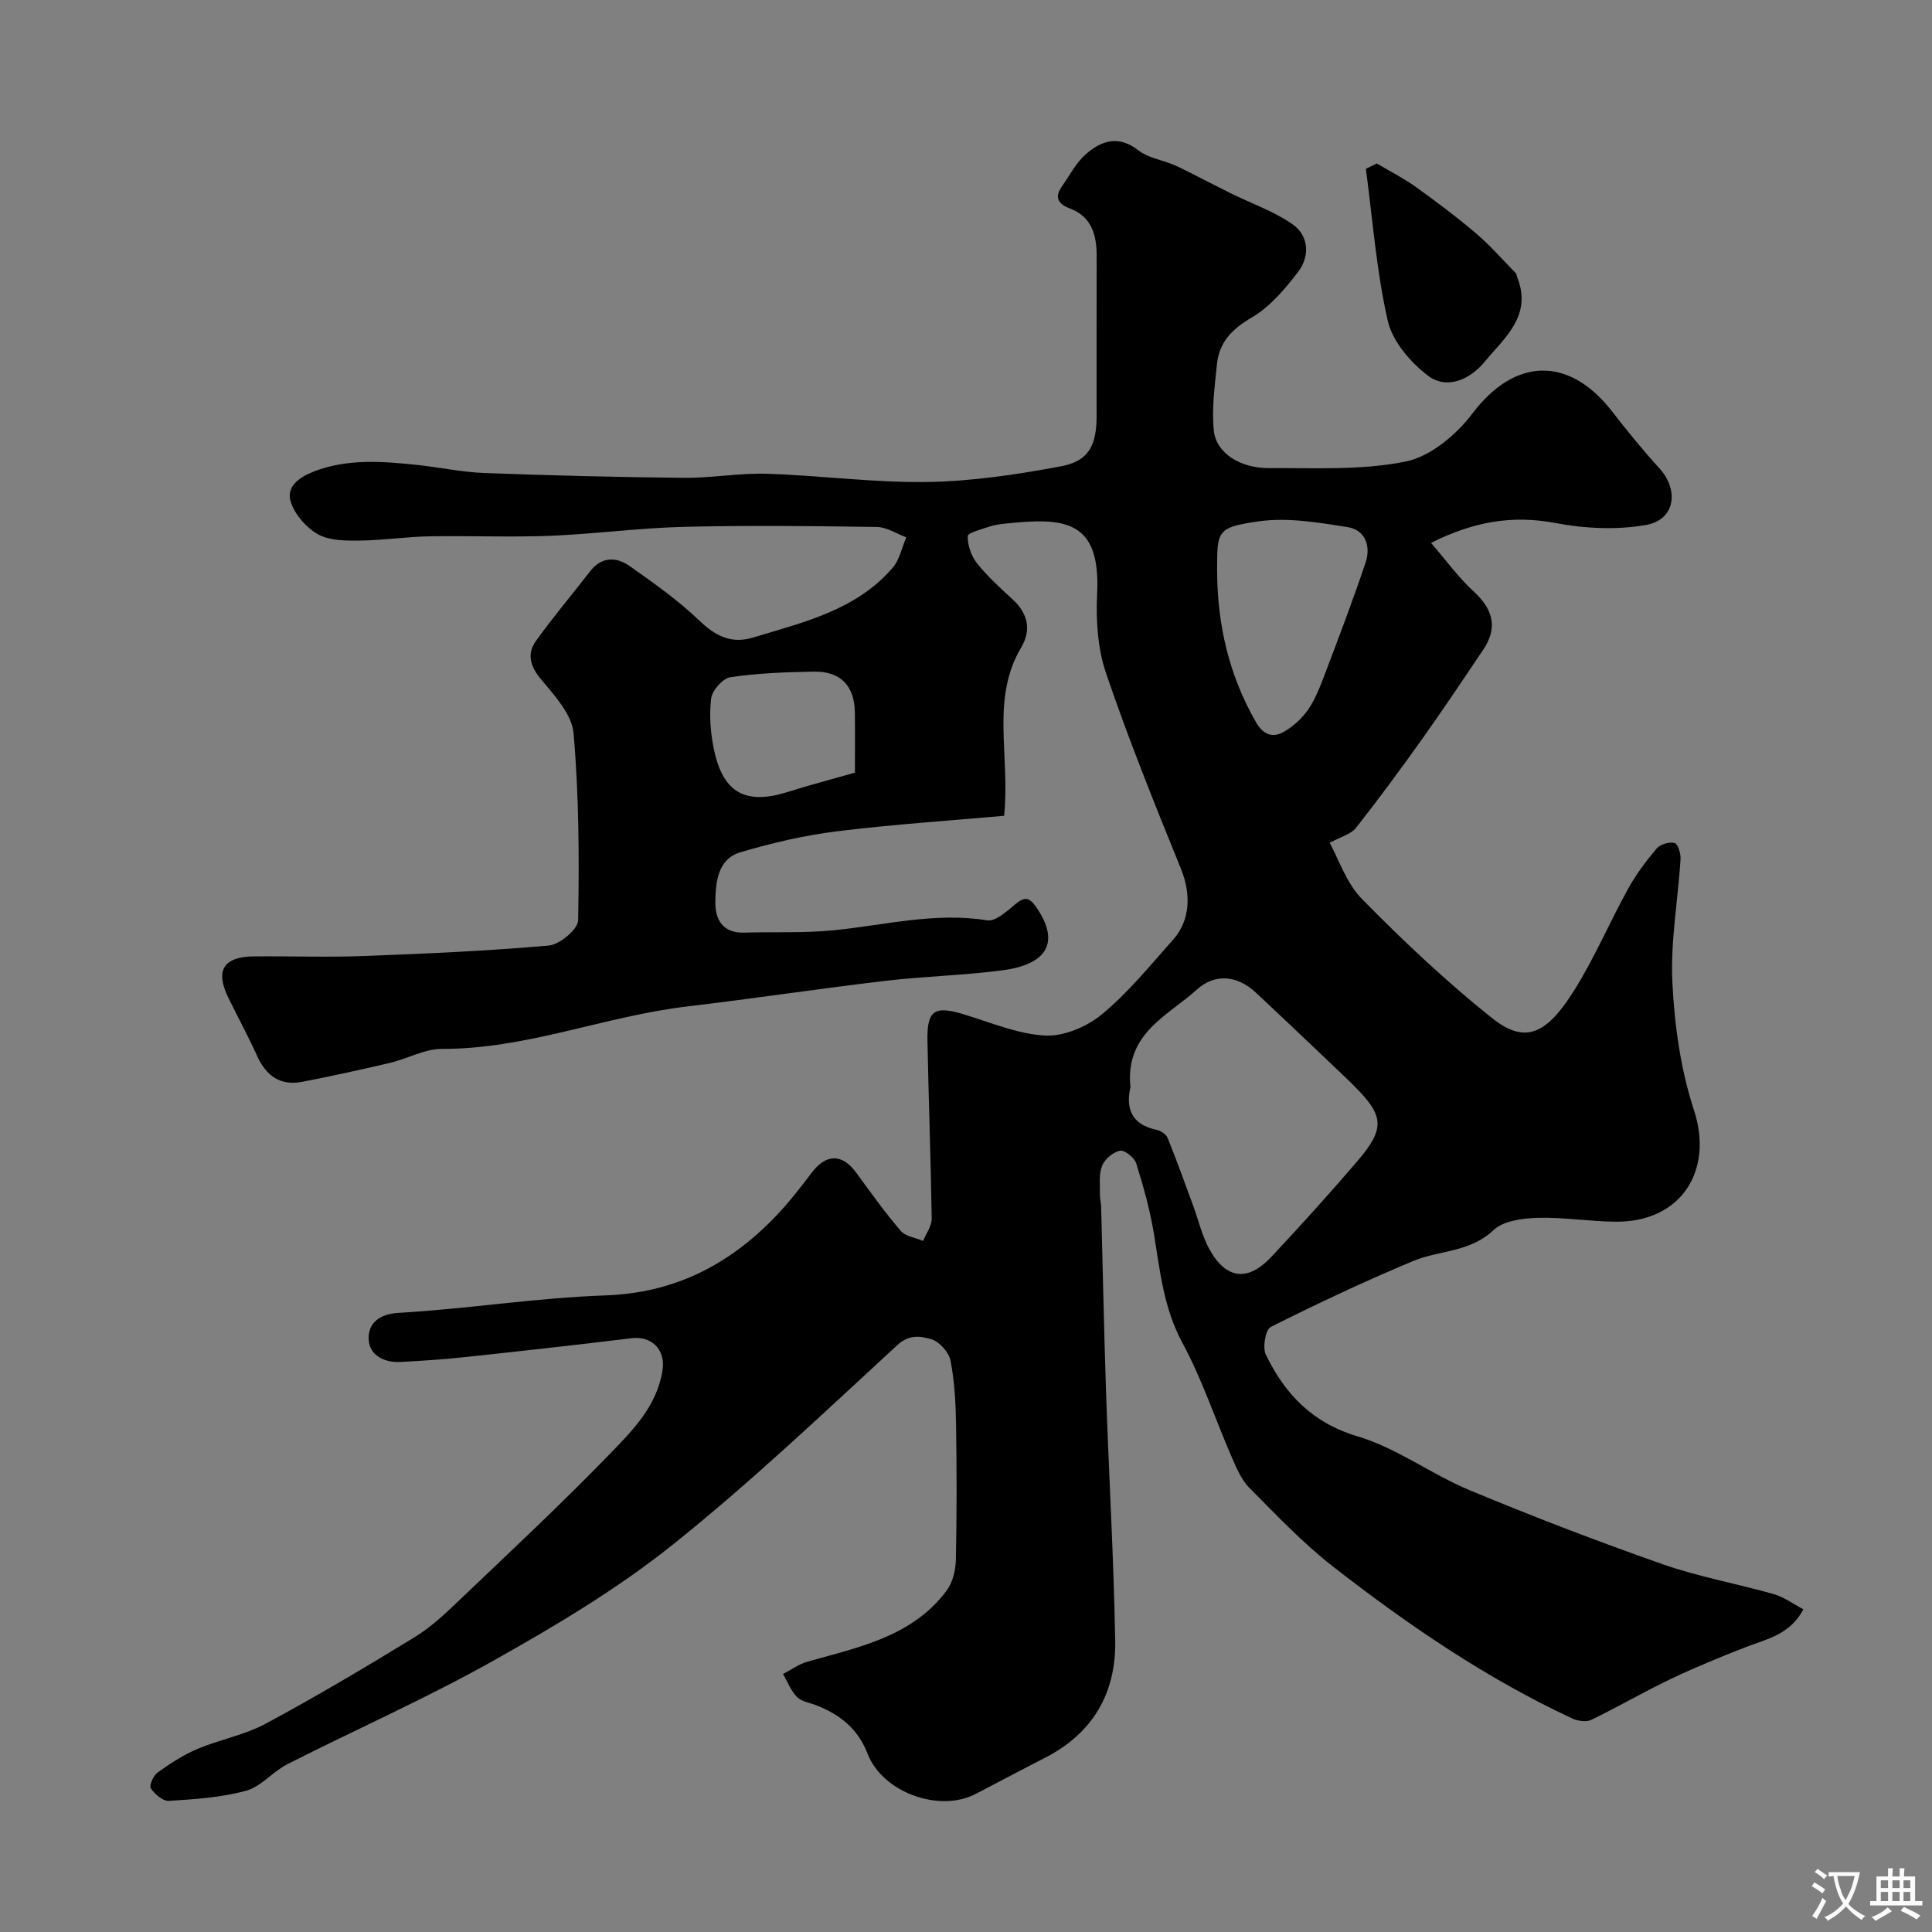 <svg enable-background="new 0 0 400 400" viewBox="0 0 400 400" xmlns="http://www.w3.org/2000/svg"><rect x="0" y="0" width="400" height="400" fill="#808080" stroke="none"/><path d="m207.89 168.9c-10.87.98-22.77 1.75-34.58 3.21-6.75.83-13.47 2.41-20 4.34-4.67 1.38-5.12 6.04-5.21 10.11-.08 3.74 1.43 6.67 6.03 6.53 6.17-.19 12.38.12 18.5-.49 10.57-1.05 20.97-3.8 31.78-2.05 1.69.27 3.98-1.83 5.66-3.22 1.96-1.63 2.92-1.8 4.56.61 4.73 6.95 2.45 11.69-7.06 12.95-7.98 1.06-16.07 1.22-24.07 2.16-13.8 1.63-27.54 3.7-41.34 5.34-17.03 2.03-33.21 8.83-50.64 8.77-3.59-.01-7.16 2.04-10.79 2.9-6.01 1.42-12.04 2.72-18.1 3.91-4.57.9-7.51-1.2-9.39-5.34-1.86-4.11-4.02-8.08-6-12.14-2.71-5.58-.97-8.41 5.31-8.48 7.5-.07 15.01.21 22.5-.07 12.88-.48 25.76-1.04 38.59-2.18 2.25-.2 6.03-3.37 6.06-5.23.23-12.91.17-25.88-.95-38.72-.34-3.92-3.95-7.83-6.74-11.18-2.27-2.73-2.96-5.26-1.03-7.96 3.53-4.92 7.46-9.55 11.16-14.34 2.44-3.16 5.48-3.07 8.29-1.09 4.94 3.49 9.95 7.02 14.3 11.19 3.38 3.25 6.65 4.94 11.21 3.56 10.45-3.17 21.3-5.65 28.87-14.43 1.44-1.68 1.91-4.19 2.83-6.32-2.04-.75-4.07-2.11-6.12-2.14-13.33-.19-26.67-.35-39.99-.02-9.2.23-18.38 1.48-27.58 1.85-8.36.33-16.74-.04-25.1.11-4.77.09-9.53.83-14.3.88-2.91.03-6.22.05-8.63-1.26-2.42-1.31-4.76-3.99-5.67-6.58-1.21-3.44 1.98-5.4 4.76-6.47 7.01-2.71 14.34-2.1 21.61-1.32 4.55.49 9.08 1.47 13.64 1.64 13.76.51 27.53.87 41.3 1 5.76.06 11.55-1.03 17.3-.84 11.04.35 22.08 1.87 33.1 1.7 9.28-.14 18.62-1.54 27.76-3.26 5.72-1.08 7.32-4.35 7.32-10.46 0-11-.01-22 .01-33 .01-4.38-.97-8.19-5.58-9.93-2.38-.9-3.21-2.27-1.63-4.52 1.59-2.26 2.9-4.86 4.92-6.65 3.23-2.85 6.81-4.08 10.94-.83 1.92 1.51 4.68 1.92 7.04 2.88 1.17.47 2.3 1.04 3.42 1.61 2.87 1.44 5.71 2.94 8.59 4.36 4.33 2.14 9.02 3.75 12.92 6.49 3.32 2.34 3.53 6.58 1.13 9.75-2.72 3.59-5.86 7.29-9.65 9.51-4.1 2.4-6.74 5.13-7.2 9.7-.46 4.56-1.1 9.22-.64 13.73.47 4.59 5.4 7.79 11.49 7.75 9.44-.06 19.09.49 28.21-1.36 5.14-1.04 10.52-5.54 13.84-9.95 8.69-11.51 19.91-12.03 28.92-.42 3.12 4.02 6.33 7.98 9.76 11.73 4.14 4.53 3.31 10.67-2.66 11.75-6.09 1.1-12.73.77-18.86-.39-8.95-1.69-16.96-.27-25.73 4.12 3.18 3.68 5.67 7.16 8.76 9.99 4.03 3.68 5.16 7.48 2.05 12.12-4.18 6.22-8.35 12.45-12.69 18.55-4.43 6.22-8.96 12.37-13.68 18.37-1.02 1.29-3.06 1.78-5.43 3.07 1.85 3.32 3.44 8.34 6.74 11.68 8.5 8.64 17.38 17.02 26.84 24.57 6.71 5.35 11.14 3.7 16.99-5.61 4.23-6.72 7.36-14.14 11.21-21.11 1.65-2.98 3.73-5.77 5.93-8.37.74-.87 2.6-1.4 3.72-1.13.66.16 1.3 2.21 1.22 3.36-.54 8.53-2.11 17.09-1.69 25.56.44 8.87 1.71 17.99 4.47 26.4 4.09 12.48-2.64 23.15-16.09 23.09-5.43-.02-10.87-.96-16.28-.8-3.14.09-7.12.61-9.17 2.57-4.85 4.61-11.17 4.1-16.6 6.37-10 4.18-19.82 8.8-29.5 13.66-1.08.54-1.72 4.26-1 5.74 3.97 8.15 9.58 14.09 19.02 16.91 8.09 2.41 15.23 7.83 23.12 11.12 13.18 5.49 26.53 10.61 40 15.34 7.47 2.62 15.37 4.02 23.01 6.19 2.1.6 3.96 2 6.14 3.15-2.78 5.27-7.58 6.14-11.93 7.83-5.27 2.05-10.5 4.2-15.6 6.63-5.54 2.64-10.86 5.76-16.39 8.43-1.04.5-2.8.24-3.94-.29-17.84-8.32-34-19.37-49.46-31.4-6.25-4.86-11.77-10.7-17.37-16.33-1.65-1.66-2.66-4.08-3.63-6.3-3.44-7.91-6.17-16.2-10.25-23.75-3.89-7.2-4.62-14.84-5.89-22.55-.81-4.94-2.17-9.82-3.67-14.6-.37-1.18-2.41-2.81-3.36-2.62-1.44.29-3.17 1.76-3.72 3.15-.7 1.78-.38 3.98-.43 6-.02.82.23 1.64.25 2.46.35 12.93.59 25.87 1.03 38.8.58 17.04 1.59 34.07 1.88 51.11.18 10.79-4.66 19.14-14.55 24.18-4.8 2.45-9.55 4.99-14.34 7.48-7.54 3.92-19.29-.31-22.39-8.36-1.99-5.16-5.73-8.08-10.6-10-1.36-.54-3.05-.75-3.99-1.7-1.27-1.29-1.96-3.16-2.9-4.77 1.65-.86 3.22-2.03 4.97-2.53 10.62-3.02 21.72-5.14 28.89-14.73 1.26-1.68 1.87-4.21 1.92-6.36.2-9.33.19-18.66.04-27.99-.07-4.44-.3-8.93-1.14-13.27-.34-1.73-2.3-3.94-3.96-4.43-2.15-.63-4.54-1.1-7.06 1.21-15.29 14.07-30.38 28.45-46.6 41.4-11.41 9.11-24.16 16.71-36.93 23.88-13.88 7.8-28.52 14.27-42.74 21.48-3.03 1.54-5.46 4.66-8.59 5.51-5.14 1.41-10.6 1.75-15.96 2.09-1.23.08-2.92-1.4-3.73-2.6-.38-.56.52-2.64 1.39-3.26 2.61-1.87 5.36-3.67 8.31-4.91 4.61-1.95 9.73-2.86 14.09-5.21 10.47-5.64 20.73-11.72 30.87-17.94 3.46-2.12 6.5-5.03 9.46-7.86 10.34-9.86 20.79-19.61 30.73-29.86 4.81-4.96 9.94-10.04 11.09-17.55.64-4.15-2.18-7.11-6.37-6.6-11.53 1.4-23.07 2.69-34.61 3.92-4.42.47-8.86.77-13.3 1-3.59.18-6.65-1.59-6.57-5.08.06-2.96 2.15-4.85 6.26-5.09 14.26-.82 28.45-3.12 42.72-3.61 14.28-.49 25.54-6.28 35.13-16.2 2.73-2.83 5.18-5.95 7.54-9.1 3.02-4.04 6.37-4.13 9.29-.12 2.99 4.09 5.94 8.22 9.23 12.06.99 1.16 3.06 1.41 4.63 2.08.62-1.54 1.8-3.09 1.78-4.63-.18-12.27-.65-24.53-.88-36.8-.12-6.33 1.43-7.32 7.44-5.51 5.6 1.69 11.21 4.12 16.92 4.42 3.9.2 8.68-1.84 11.79-4.42 5.44-4.51 9.98-10.12 14.72-15.44 3.65-4.1 3.67-9.6 1.6-14.7-5.44-13.37-10.84-26.78-15.49-40.44-1.75-5.14-2.12-11.04-1.85-16.53.78-15.6-7.21-15.67-18.97-14.47-1.13.11-2.28.27-3.34.63-1.61.55-4.46 1.26-4.48 1.97-.05 1.87.72 4.11 1.91 5.61 2.16 2.72 4.78 5.1 7.36 7.46 3.2 2.93 3.95 6.34 1.79 9.99-6.34 10.71-2.25 22.19-3.53 34.84zm26.16 56.18c-.95 4.09-.04 7.72 5.42 8.84.85.18 1.96.91 2.27 1.66 1.87 4.63 3.56 9.35 5.29 14.04 1.13 3.05 1.85 6.32 3.42 9.12 3.43 6.14 7.92 6.65 12.76 1.49 6.1-6.5 12.07-13.12 17.87-19.89 5.69-6.65 5.47-9.3-.53-15.31-.59-.59-1.17-1.19-1.77-1.76-6.25-5.93-12.48-11.89-18.78-17.77-3.84-3.58-8.45-4.03-12.24-.59-6.01 5.44-14.87 9.04-13.71 20.17zm17.94-106.97c.03 11.15 2.44 21.66 8.05 31.42 1.46 2.54 3.4 3.28 5.59 2.08 2.05-1.13 4-2.89 5.3-4.84 1.6-2.4 2.62-5.22 3.66-7.96 2.81-7.43 5.64-14.85 8.15-22.38 1.12-3.35-.07-6.72-3.74-7.3-6.03-.95-12.34-2.03-18.27-1.21-8.83 1.25-8.73 1.93-8.74 10.19zm-74.99 41.86c0-3.89.05-8.18-.01-12.48-.08-5.54-2.98-8.55-8.56-8.44-5.75.11-11.54.31-17.22 1.16-1.58.23-3.78 2.76-3.98 4.44-.42 3.51-.12 7.25.63 10.73 1.91 8.86 6.63 11.32 15.29 8.57 4.31-1.37 8.71-2.51 13.85-3.98z" fill="#000001"/><path d="m285.04 33.84c2.72 1.62 5.56 3.05 8.12 4.89 4.24 3.04 8.43 6.18 12.4 9.56 2.95 2.51 5.52 5.46 8.23 8.23.21.22.22.62.35.93 3.16 7.93-2.72 12.56-6.82 17.52-2.9 3.51-7.72 5.83-11.69 2.8-3.63-2.77-7.34-7.1-8.31-11.36-2.35-10.3-3.12-20.95-4.53-31.46.74-.37 1.49-.74 2.25-1.11z" fill="#000001"/><g fill="#fafbfa"><path d="m377.9 391.2c-.2.3-.4.5-.6.8-.7-.6-1.4-1-2.2-1.5.2-.3.4-.5.5-.8.6.4 1.4.8 2.3 1.5zm-1.8 6.1c-.2-.2-.5-.4-.9-.6.4-.6.8-1.2 1.2-1.9s.7-1.3.9-1.9c.3.3.5.5.8.7-.7 1.3-1.4 2.6-2 3.7zm2.2-9c-.3.3-.5.5-.6.8-.6-.6-1.3-1.1-2-1.5.3-.3.5-.5.6-.7.6.5 1.3.9 2 1.4zm.3.2v-.9h2 4.5c-.3 1.3-.6 2.5-1 3.6s-.9 2.1-1.4 3c.4.5 1 1 1.6 1.4s1.2.8 1.9 1.1c-.3.2-.5.4-.8.8-.4-.3-1-.7-1.6-1.2s-1.2-1.1-1.6-1.6c-.5.6-1.1 1.1-1.7 1.6s-1.4.9-2.1 1.4c-.1-.3-.3-.5-.7-.8.6-.2 1.2-.5 1.9-1s1.4-1.1 2-1.8c-.5-.8-.9-1.6-1.2-2.5s-.6-2-.8-3.2c-.4.1-.7.1-1 .1zm2.5 2.7c.2 1 .7 1.7 1 2.2.3-.5.6-1.1 1-2s.6-1.9.9-3h-3.2-.4c.1.9.3 1.8.7 2.8z"/><path d="m396.5 388.5v1.5 3.6h1.5v.9c-.4 0-1 0-1.7 0h-7.9c-.5 0-.9 0-1.2 0v-.9h1.3v-3.5c0-.7 0-1.2 0-1.6h2.4c0-.8 0-1.4 0-1.7h1c0 .3-.1.8-.1 1.7h1.5c0-.8 0-1.4 0-1.7h1c0 .3-.1.9-.1 1.7zm-8.2 9.2c-.2-.3-.5-.5-.8-.8.8-.3 1.4-.6 1.9-.9s1-.7 1.4-1.1c.3.3.6.5.9.8-1.6 1-2.8 1.6-3.4 2zm2.6-6.8v-1.6h-1.5v1.6zm0 2.7v-1.9h-1.5v1.9zm2.4-2.7v-1.6h-1.5v1.6zm0 2.7v-1.9h-1.5v1.9zm.2 2 .7-.8c.4.2.9.5 1.6.8s1.3.7 1.8 1c-.3.3-.5.5-.8.8-.4-.3-1.5-1-3.3-1.8zm2-4.7v-1.6h-1.4v1.6zm0 2.7v-1.9h-1.4v1.9z"/></g></svg>